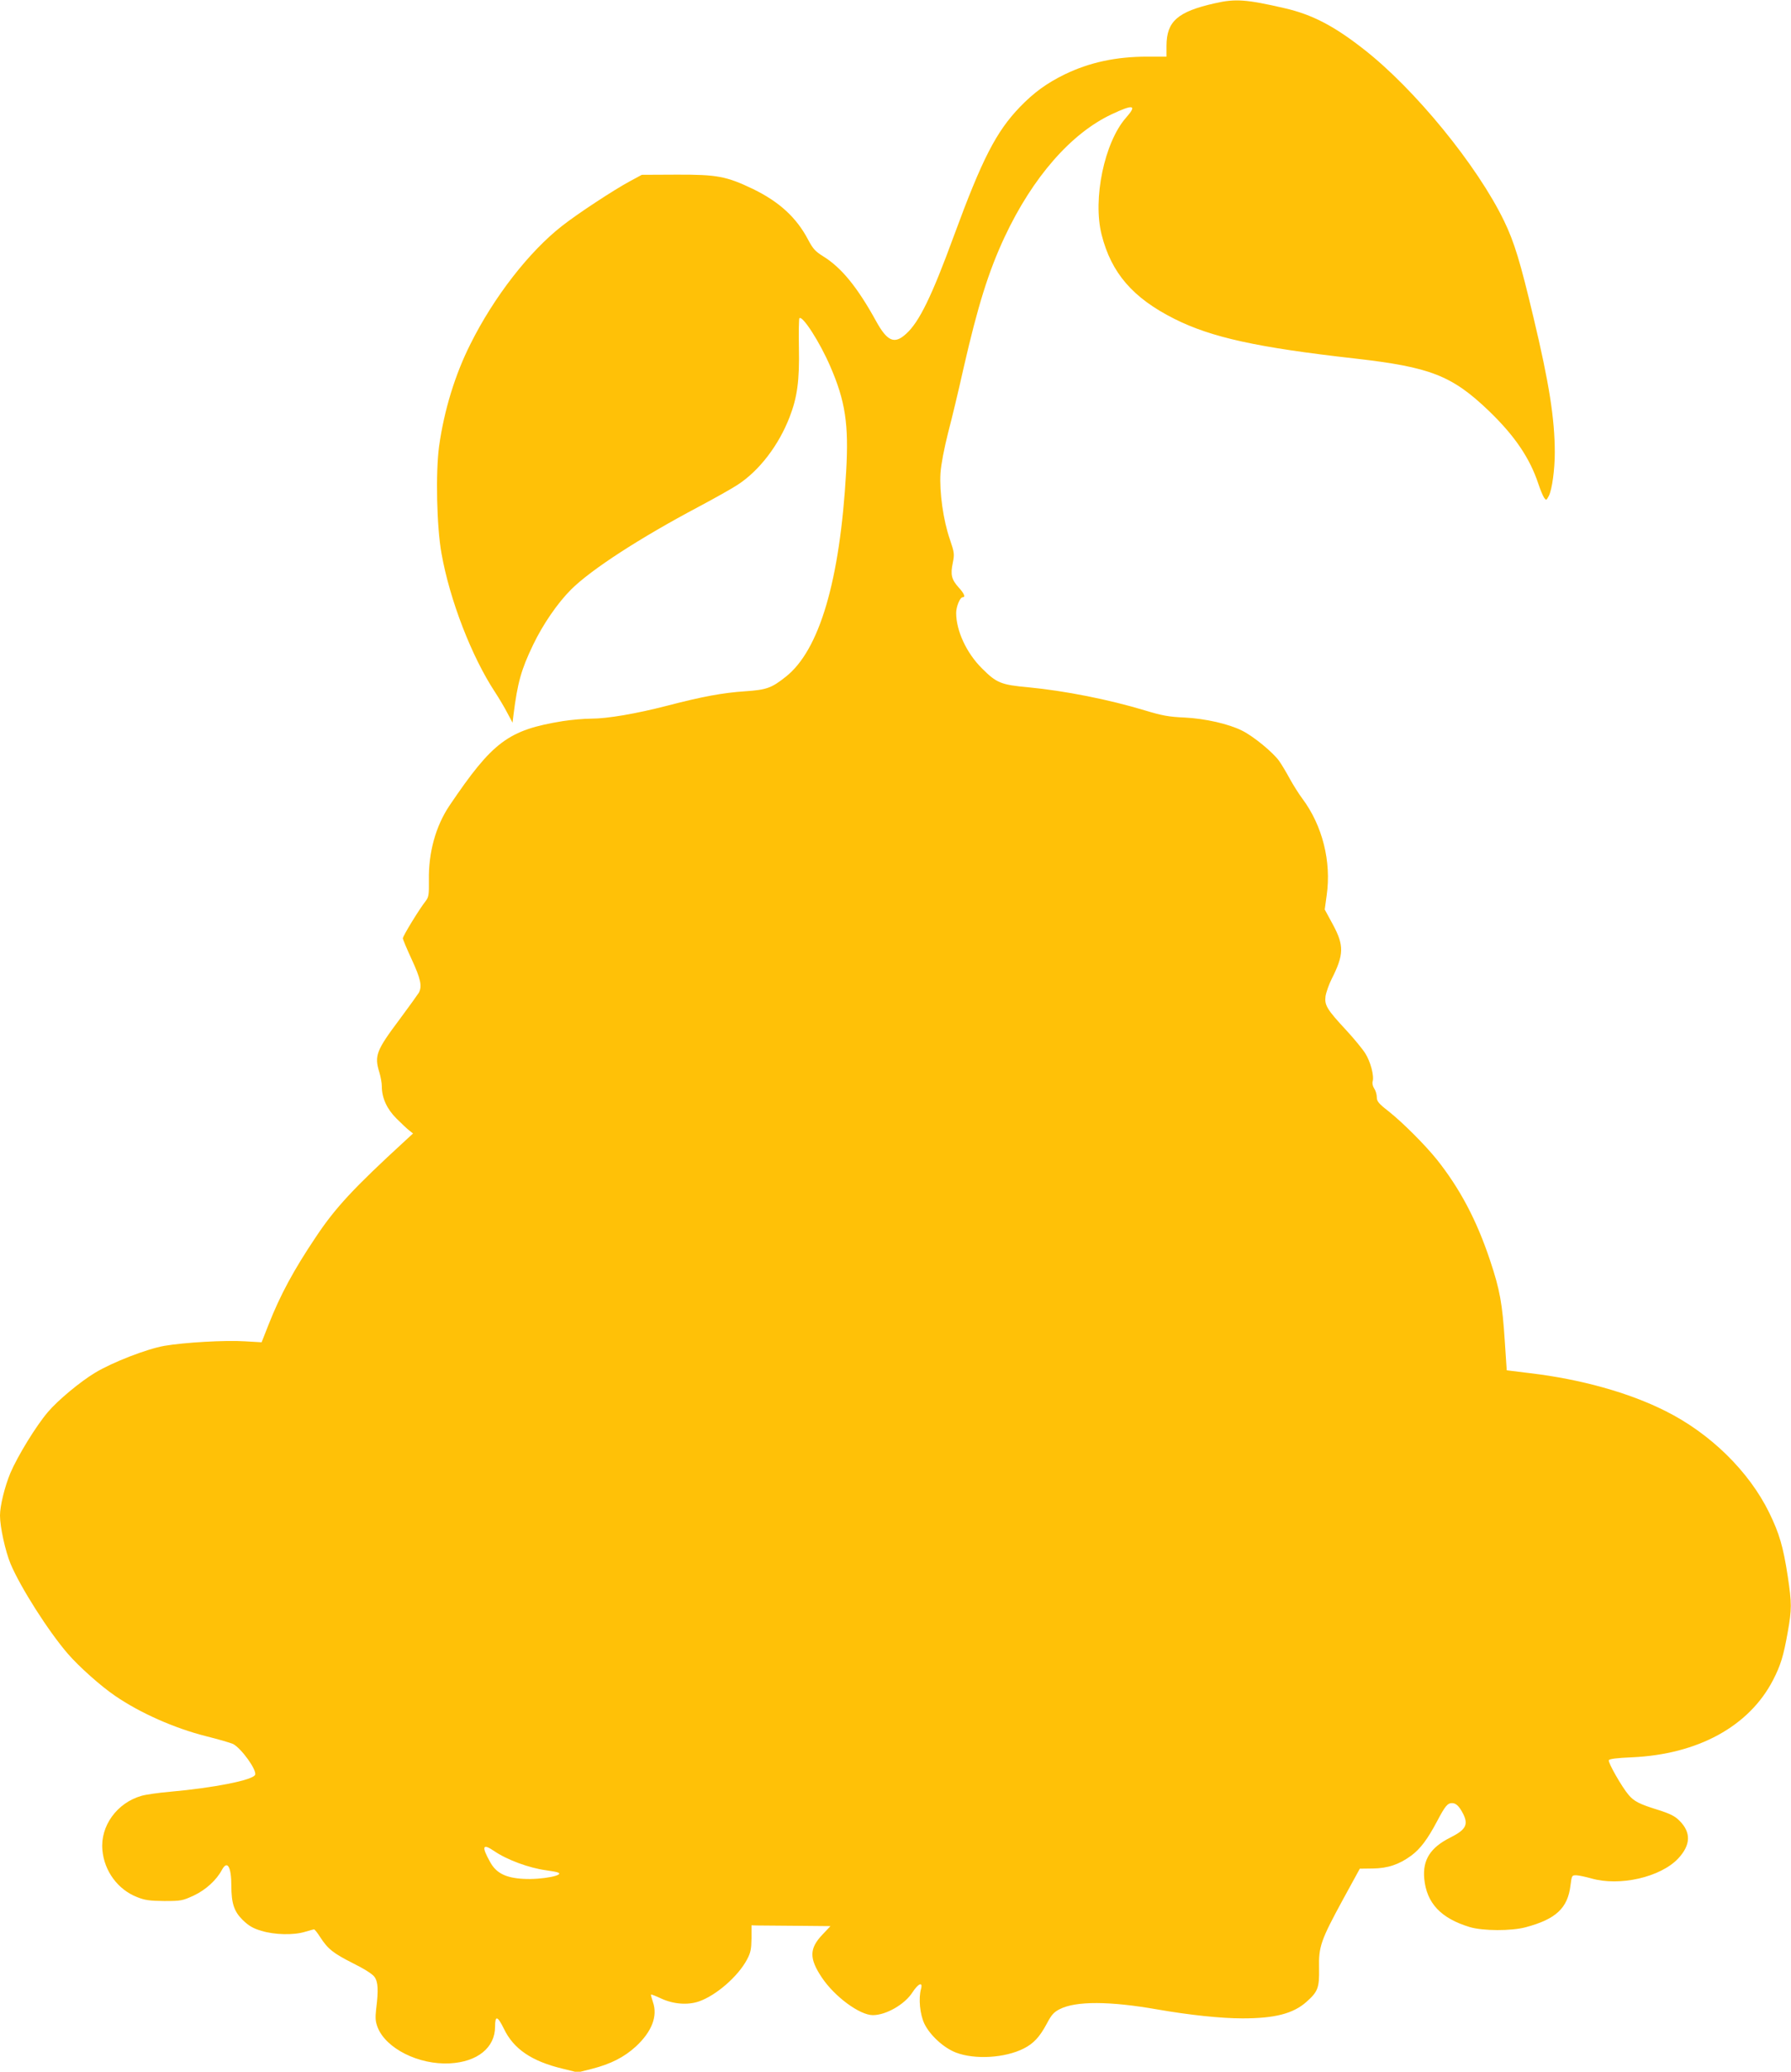 <?xml version="1.0" standalone="no"?>
<!DOCTYPE svg PUBLIC "-//W3C//DTD SVG 20010904//EN"
 "http://www.w3.org/TR/2001/REC-SVG-20010904/DTD/svg10.dtd">
<svg version="1.0" xmlns="http://www.w3.org/2000/svg"
 width="1107pt" height="1280pt" viewBox="0 0 1107 1280"
 preserveAspectRatio="xMidYMid meet">
<g transform="translate(0,1280) scale(0.1,-0.1)"
fill="#ffc107" stroke="none">
<path d="M7510 12780 c-232 -52 -299 -112 -300 -262 l0 -68 -119 0 c-192 0
-356 -35 -511 -110 -110 -54 -189 -111 -276 -201 -147 -153 -233 -320 -408
-796 -137 -374 -215 -534 -296 -606 -72 -66 -116 -46 -185 79 -115 209 -214
331 -328 401 -48 30 -63 47 -92 102 -72 137 -178 234 -340 313 -165 79 -223
90 -474 89 l-214 -1 -74 -40 c-100 -54 -321 -199 -418 -275 -204 -159 -422
-439 -567 -730 -95 -188 -163 -410 -194 -632 -22 -162 -15 -498 15 -663 51
-288 187 -638 330 -855 25 -38 60 -97 77 -130 l32 -60 6 50 c25 197 47 277
121 431 61 127 151 258 235 342 125 124 424 318 790 512 96 51 205 112 241
136 133 87 252 243 319 416 48 123 62 227 58 430 -2 97 0 179 3 182 19 19 127
-149 191 -298 93 -214 115 -358 98 -650 -38 -672 -165 -1103 -373 -1267 -88
-70 -119 -81 -252 -90 -136 -9 -262 -32 -481 -89 -194 -50 -370 -80 -470 -80
-43 0 -122 -7 -174 -15 -339 -55 -434 -126 -703 -524 -84 -126 -129 -288 -126
-458 1 -91 -1 -105 -20 -130 -39 -49 -141 -216 -141 -230 0 -7 25 -66 55 -131
55 -119 65 -165 44 -205 -7 -11 -59 -84 -117 -162 -147 -196 -159 -227 -127
-331 8 -27 15 -65 15 -85 0 -72 31 -140 90 -199 30 -30 66 -64 79 -74 l24 -19
-49 -45 c-317 -291 -431 -413 -552 -595 -137 -204 -220 -358 -292 -541 l-43
-109 -103 6 c-121 8 -376 -7 -498 -28 -108 -19 -320 -101 -428 -166 -93 -56
-231 -171 -292 -243 -74 -87 -186 -270 -232 -377 -35 -85 -64 -202 -64 -262 0
-72 33 -220 65 -298 62 -147 234 -417 354 -556 68 -79 205 -201 292 -260 156
-107 369 -201 564 -250 76 -19 151 -41 166 -48 51 -27 147 -160 136 -190 -13
-33 -256 -81 -527 -105 -69 -6 -147 -17 -175 -25 -152 -43 -256 -187 -242
-335 11 -130 96 -245 215 -291 47 -19 77 -23 167 -24 105 0 113 2 183 34 74
35 140 95 174 159 33 61 58 19 58 -99 0 -108 17 -159 70 -211 37 -36 64 -52
115 -67 81 -25 200 -28 271 -6 27 8 52 15 55 15 4 0 21 -21 38 -48 47 -73 81
-100 202 -161 69 -34 121 -67 133 -84 23 -31 26 -81 11 -199 -6 -55 -5 -76 9
-113 51 -131 254 -233 446 -223 171 9 280 97 280 227 0 71 15 67 54 -12 60
-126 172 -202 364 -248 l93 -23 87 22 c117 30 200 72 273 139 98 91 135 187
105 273 -8 24 -14 46 -12 47 2 2 30 -9 62 -24 75 -35 163 -42 232 -19 107 36
245 156 300 261 22 41 26 64 27 130 l0 80 33 -1 c17 0 127 -1 243 -2 l212 -2
-51 -54 c-80 -85 -81 -146 -2 -264 79 -118 234 -232 315 -232 82 0 198 67 245
141 36 55 65 67 53 22 -17 -60 -7 -159 21 -217 35 -71 119 -148 194 -177 117
-45 304 -34 420 25 61 31 98 71 142 153 29 55 43 71 80 90 100 51 310 50 605
-2 196 -34 390 -55 525 -55 199 0 312 29 394 101 72 64 81 87 79 208 -3 135
11 174 148 426 l104 190 80 1 c93 1 163 25 237 79 57 42 101 101 159 210 51
97 66 115 94 115 25 0 45 -20 69 -67 33 -67 16 -98 -82 -147 -121 -61 -169
-137 -159 -251 14 -153 103 -247 282 -301 81 -24 255 -25 345 -1 187 50 260
118 277 258 8 63 9 64 38 63 17 -1 57 -10 90 -19 175 -51 429 7 538 123 78 84
80 161 8 233 -29 29 -57 43 -132 67 -117 36 -149 53 -183 93 -41 48 -128 200
-122 214 3 8 48 14 143 18 407 18 724 191 872 477 47 91 65 150 91 297 25 140
25 178 0 344 -28 183 -52 265 -115 394 -125 255 -364 489 -640 627 -226 114
-525 197 -836 234 l-146 18 -12 180 c-15 231 -30 317 -91 499 -83 249 -186
443 -328 622 -75 93 -210 228 -299 299 -62 48 -73 62 -73 87 0 16 -7 41 -16
54 -9 13 -13 32 -10 43 11 33 -13 124 -46 175 -17 27 -69 90 -116 141 -121
130 -136 156 -129 211 4 25 21 73 38 107 76 150 77 207 8 335 l-51 94 12 87
c30 209 -26 432 -151 599 -21 28 -55 82 -76 120 -20 37 -50 88 -67 112 -37 52
-158 152 -229 187 -81 41 -228 75 -357 81 -94 4 -138 12 -240 43 -225 68 -496
122 -726 144 -167 15 -195 27 -284 116 -96 95 -160 233 -160 343 0 40 24 97
40 97 19 0 10 23 -25 61 -44 49 -51 79 -36 151 11 55 10 63 -18 146 -41 118
-65 292 -58 408 4 57 22 150 47 250 23 87 66 266 95 397 89 389 155 600 255
814 173 368 410 639 661 757 136 64 159 58 88 -22 -133 -152 -206 -501 -150
-722 60 -237 193 -391 450 -520 229 -115 512 -177 1116 -245 466 -53 599 -105
827 -323 160 -154 254 -292 307 -453 12 -36 28 -74 35 -84 13 -18 14 -17 29
11 20 38 37 163 37 267 0 209 -35 431 -132 837 -81 341 -118 464 -182 596
-165 341 -551 814 -867 1060 -185 145 -319 214 -487 253 -238 55 -306 60 -432
31z m-4456 -11416 c80 -55 217 -105 321 -119 28 -4 58 -9 68 -12 61 -17 -95
-48 -209 -41 -109 6 -167 36 -204 103 -55 98 -48 118 24 69z"/>
</g>
</svg>
